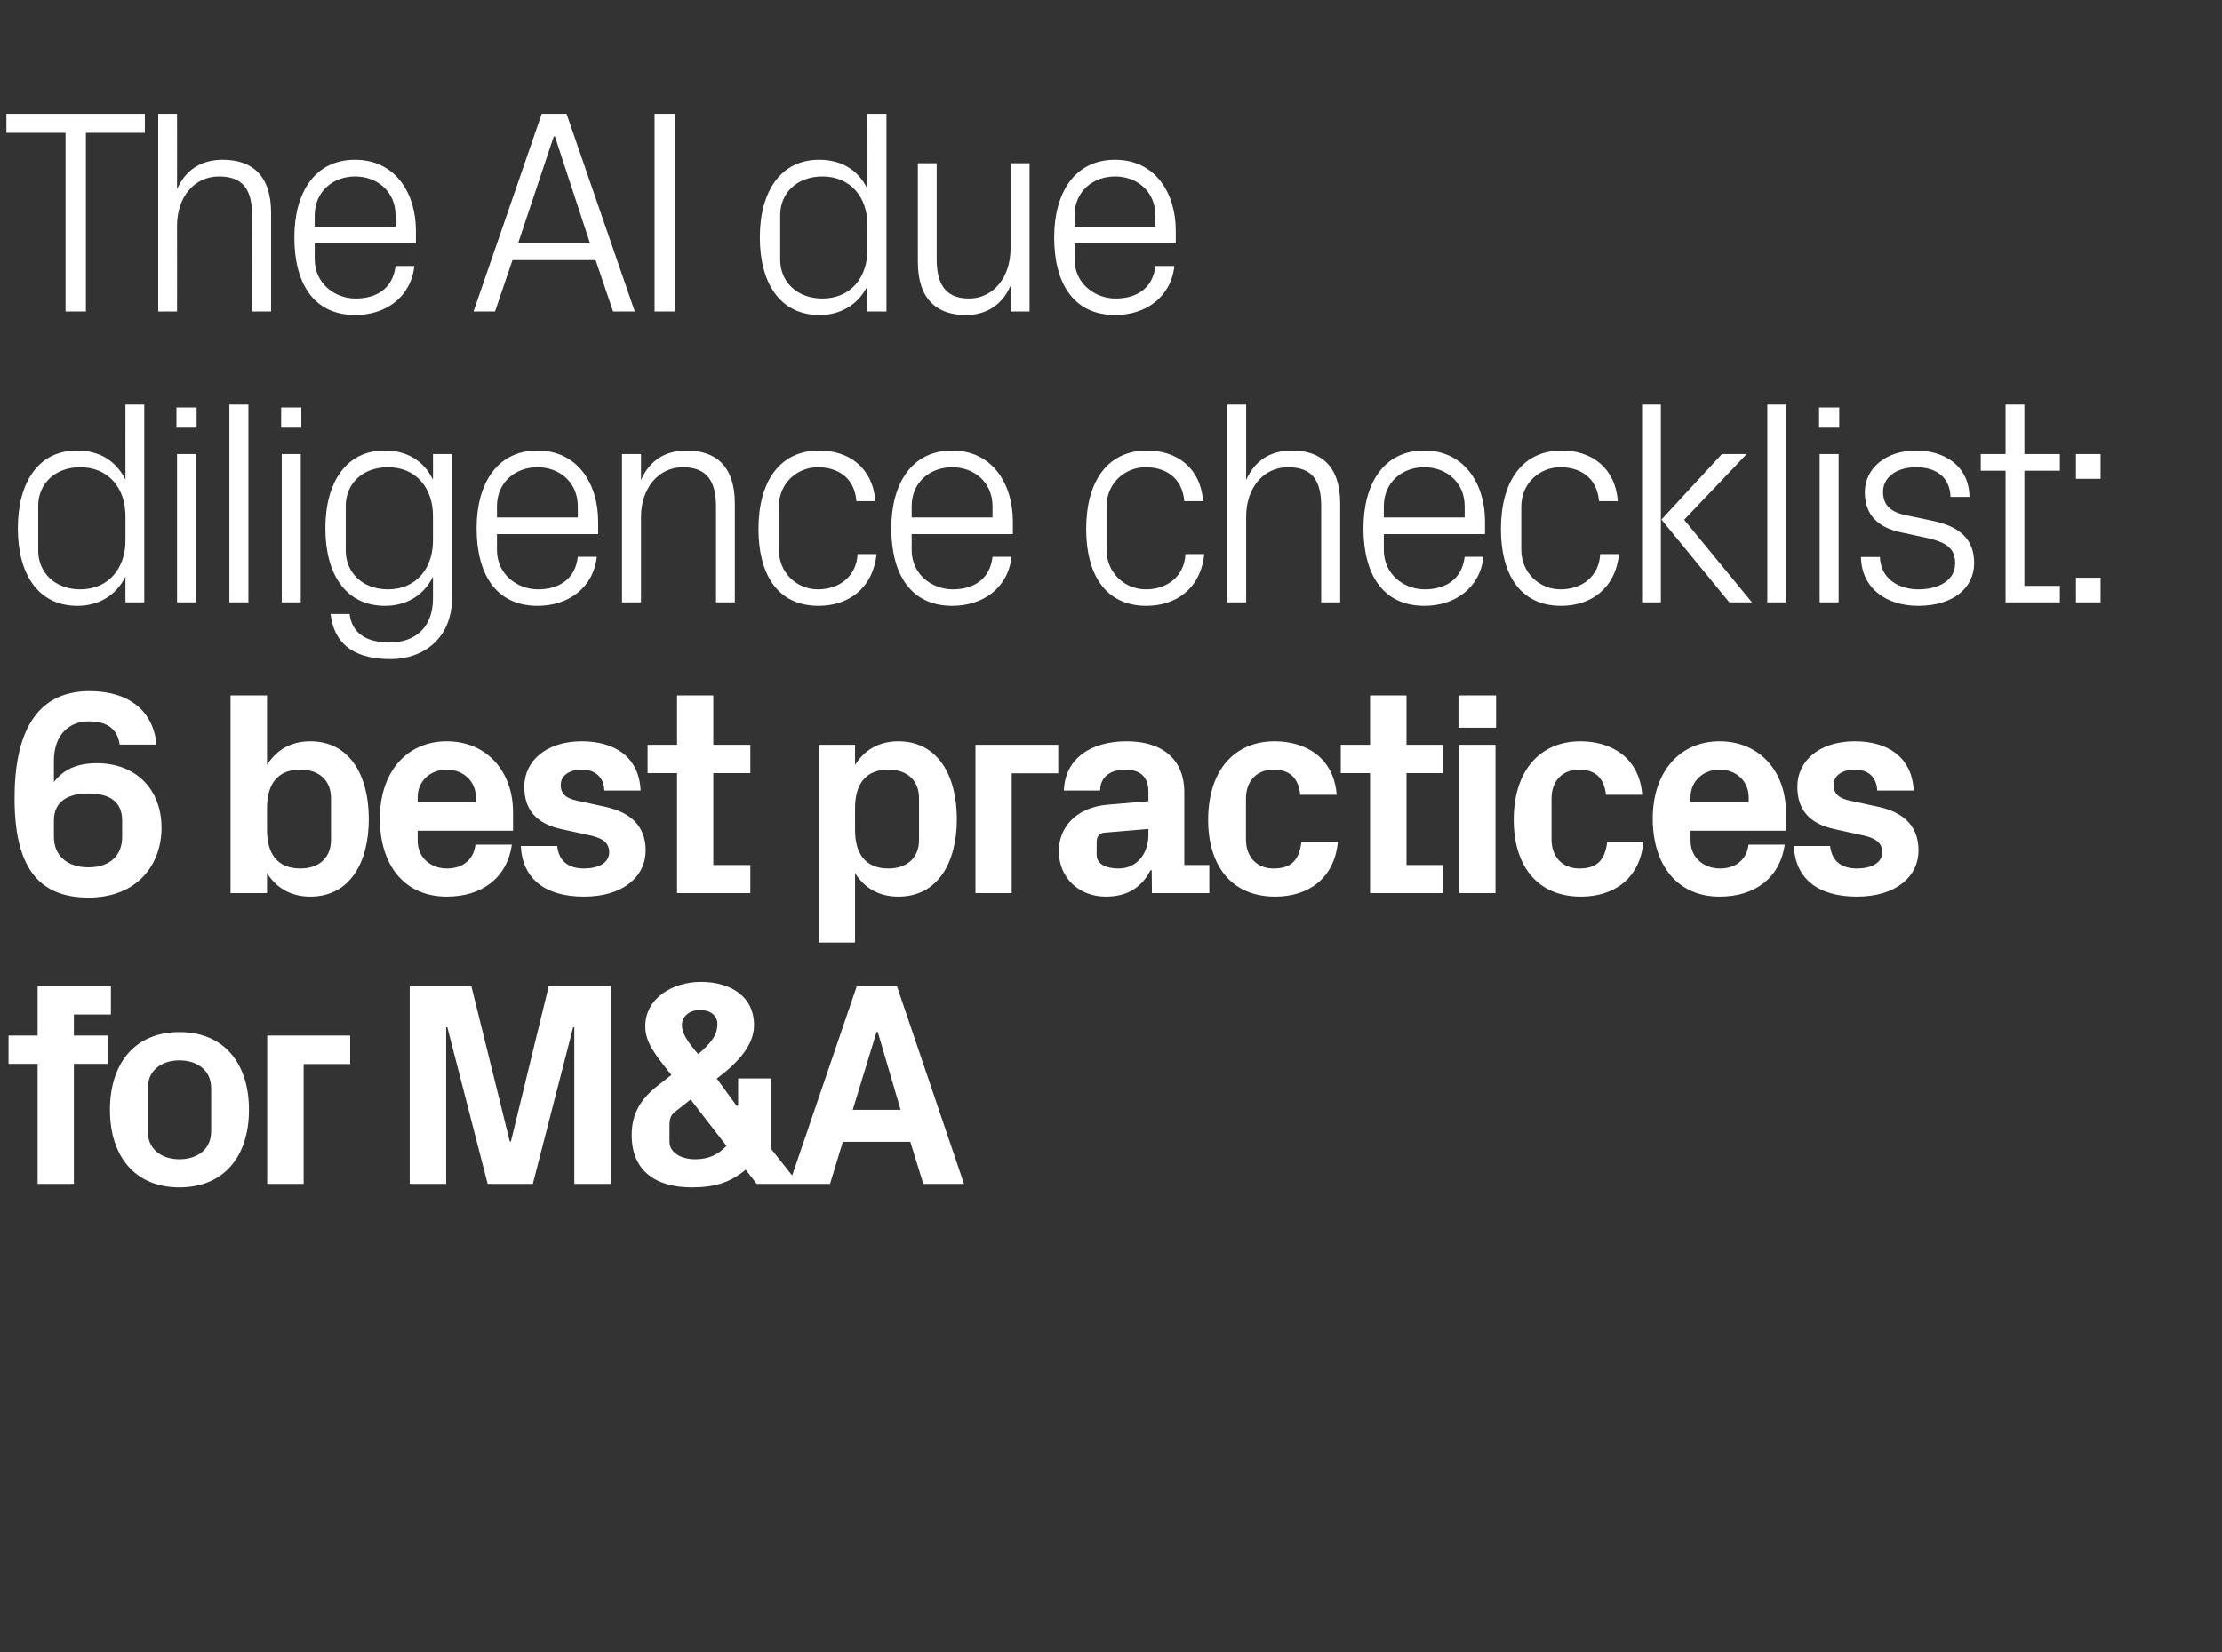 <?xml version="1.0" standalone="no"?><!DOCTYPE svg PUBLIC "-//W3C//DTD SVG 1.1//EN" "http://www.w3.org/Graphics/SVG/1.1/DTD/svg11.dtd"><svg xmlns="http://www.w3.org/2000/svg" version="1.1" width="1146px" height="852.2px" viewBox="0 -40 1146 852.2" style="top:-40px"><rect x="0" y="-40" width="1146" height="852.2" fill="#333333" stroke="none"/>  <desc>The AI due diligence checklist: 6 best practices for M&amp;A</desc>  <defs/>  <g id="Polygon4636">    <path d="M 38.1 494.2 L 55.7 494.2 L 55.7 508.8 L 38.1 508.8 L 38.1 570.7 L 19.4 570.7 L 19.4 508.8 L 4.4 508.8 L 4.4 494.2 L 19.4 494.2 L 19.4 468.7 L 57.2 468.7 L 57.2 483.3 L 38.1 483.3 L 38.1 494.2 Z M 92.5 572.5 C 69.6 572.5 56.7 556.5 56.7 532.5 C 56.7 508.5 69.6 492.4 92.5 492.4 C 115.5 492.4 128.4 508.5 128.4 532.5 C 128.4 556.5 115.5 572.5 92.5 572.5 Z M 108.9 521.4 C 108.9 512.1 101.8 507 92.5 507 C 83.2 507 76.2 512.2 76.2 521.4 C 76.2 521.4 76.2 543.6 76.2 543.6 C 76.2 552.7 83.2 558 92.5 558 C 101.8 558 108.9 552.9 108.9 543.6 C 108.9 543.6 108.9 521.4 108.9 521.4 Z M 137.8 494.2 L 180.6 494.2 L 180.6 508.9 L 156.6 508.9 L 156.6 570.7 L 137.8 570.7 L 137.8 494.2 Z M 263.5 548.8 L 283 468.7 L 315 468.7 L 315 570.7 L 296.2 570.7 L 296.2 489.9 L 295.6 489.9 L 274.8 570.7 L 251.5 570.7 L 230.7 489.9 L 230.1 489.9 L 230.1 570.7 L 211.3 570.7 L 211.3 468.7 L 243.1 468.7 L 262.9 548.8 L 263.5 548.8 Z M 345.3 549 C 345.3 554.2 350.8 558 358.5 558 C 365.5 558 370.3 555.7 374.7 551.1 C 374.7 551.1 356.2 527.2 356.2 527.2 C 356.2 527.2 347.85 533.85 347.8 533.8 C 345.6 535.6 345.3 537.9 345.3 540.9 C 345.3 540.9 345.3 549 345.3 549 Z M 370 488.2 C 370 483.7 366.3 481 361 481 C 355.8 481 351.7 484.2 351.7 488.7 C 351.7 493 354.4 497.1 360.1 503.8 C 366.6 498.1 370 494.2 370 488.2 Z M 379.9 530.4 L 380.7 530.4 L 380.7 516.3 L 397.9 516.3 L 397.9 552.9 L 412 570.7 L 390.3 570.7 C 390.3 570.7 384.6 563.4 384.6 563.4 C 376.5 570.1 368.5 572.5 356.7 572.5 C 338.2 572.5 325.8 564 325.8 545.5 C 325.8 533.8 331 526.5 339.4 519.9 C 339.4 519.9 346.3 514.5 346.3 514.5 C 337.8 504 332.8 497.7 332.8 489.4 C 332.8 475 346.8 466.5 361.5 466.5 C 376.9 466.5 388.9 474 388.9 488.8 C 388.9 499 381 507.9 369.7 516.4 C 369.75 516.45 379.9 530.4 379.9 530.4 Z M 469.5 549 L 434.7 549 L 428.1 570.7 L 407.1 570.7 L 441.9 468.7 L 462.6 468.7 L 497.2 570.7 L 476.2 570.7 L 469.5 549 Z M 452.1 492.3 L 439.8 532.5 L 464.5 532.5 L 452.7 492.3 L 452.1 492.3 Z " stroke="none" fill="#fff"/>  </g>  <g id="Polygon4635">    <path d="M 7.5 371.8 C 7.5 339.7 17.6 316.5 46.1 316.5 C 66.5 316.5 79.1 326.7 80.7 344.1 C 80.7 344.1 61.7 344.1 61.7 344.1 C 60.6 335.8 54.9 332.1 45.9 332.1 C 34.5 332.1 27.8 340.3 27.8 352.3 C 27.8 352.3 27.8 363.4 27.8 363.4 C 32.7 357 39.6 353.7 50 353.7 C 69.9 353.7 83.3 367 83.3 387 C 83.3 405.7 71.1 423 45.6 423 C 19.1 423 7.5 406.3 7.5 371.8 Z M 63 391.8 C 63 391.8 63 383.2 63 383.2 C 63 373.9 56.9 369.3 45.6 369.3 C 34.4 369.3 27.8 373.9 27.8 383.2 C 27.8 383.2 27.8 391.8 27.8 391.8 C 27.8 401.1 34.4 407.4 45.6 407.4 C 56.9 407.4 63 401.1 63 391.8 Z M 137.7 388.2 C 137.7 400.2 142.9 408 154.9 408 C 164.7 408 170.7 402.3 170.7 393.3 C 170.7 393.3 170.7 371.7 170.7 371.7 C 170.7 362.7 164.7 357 154.9 357 C 142.9 357 137.7 364.8 137.7 376.8 C 137.7 376.8 137.7 388.2 137.7 388.2 Z M 118.9 420.7 L 118.9 318.7 L 137.7 318.7 C 137.7 318.7 137.7 354.6 137.7 354.6 C 142.5 346.9 150 342.4 160 342.4 C 180.6 342.4 190.2 360.3 190.2 382.5 C 190.2 404.7 180.6 422.5 160 422.5 C 150 422.5 142.5 418 137.7 410.4 C 137.7 410.4 137.7 420.7 137.7 420.7 L 118.9 420.7 Z M 215.4 373.9 L 245.4 373.9 C 245.4 373.9 245.39 371.25 245.4 371.2 C 245.4 363 238.9 357 230.4 357 C 221.8 357 215.4 363 215.4 371.2 C 215.39 371.25 215.4 373.9 215.4 373.9 Z M 230.4 342.4 C 251.1 342.4 264.6 358 264.6 379 C 264.59 379.05 264.6 388.5 264.6 388.5 L 215.4 388.5 C 215.4 388.5 215.39 393.6 215.4 393.6 C 215.4 402.7 222.4 408 230.5 408 C 238.6 408 244.3 403.5 245.2 395.7 C 245.2 395.7 264 395.7 264 395.7 C 261.6 412.6 248.8 422.5 230.4 422.5 C 208.6 422.5 195.9 406.3 195.9 382.3 C 195.9 358.3 209.7 342.4 230.4 342.4 Z M 312.7 376.3 C 324.1 378.9 333 385.2 333 398.7 C 333 412 321.6 422.5 301.2 422.5 C 280.9 422.5 269.4 413.1 268.6 396.4 C 268.6 396.4 287.4 396.4 287.4 396.4 C 288.1 403.9 292.9 408 301.2 408 C 308.4 408 314.2 405.3 314.2 399.6 C 314.2 394 309.6 391.9 302.8 390.6 C 302.8 390.6 289.6 387.7 289.6 387.7 C 276.7 384.9 270.4 377.8 270.4 365.8 C 270.4 352.8 281.4 342.4 300.1 342.4 C 317.4 342.4 329.7 350.8 330.4 367.8 C 330.4 367.8 311.7 367.8 311.7 367.8 C 311.4 360.6 306.7 357 300.1 357 C 293.7 357 289.2 360 289.2 364.9 C 289.2 369.9 292.6 372 297.6 373 C 297.6 373 312.7 376.3 312.7 376.3 Z M 367.9 406.2 L 387 406.2 L 387 420.7 L 349.2 420.7 L 349.2 358.8 L 334 358.8 L 334 344.2 L 349.2 344.2 L 349.2 318.7 L 367.9 318.7 L 367.9 344.2 L 387 344.2 L 387 358.8 L 367.9 358.8 L 367.9 406.2 Z M 441 388.2 C 441 400.2 446.2 408 458.2 408 C 468 408 474 402.3 474 393.3 C 474 393.3 474 371.7 474 371.7 C 474 362.7 468 357 458.2 357 C 446.2 357 441 364.8 441 376.8 C 441 376.8 441 388.2 441 388.2 Z M 422.2 446.2 L 422.2 344.2 L 441 344.2 C 441 344.2 440.99 354.6 441 354.6 C 445.8 346.9 453.3 342.4 463.3 342.4 C 483.9 342.4 493.5 360.3 493.5 382.5 C 493.5 404.7 483.9 422.5 463.3 422.5 C 453.3 422.5 445.8 418 441 410.4 C 440.99 410.4 441 446.2 441 446.2 L 422.2 446.2 Z M 503.1 344.2 L 545.8 344.2 L 545.8 358.9 L 521.8 358.9 L 521.8 420.7 L 503.1 420.7 L 503.1 344.2 Z M 592.3 390.6 C 592.34 390.6 592.3 387.6 592.3 387.6 C 592.3 387.6 569.84 389.55 569.8 389.5 C 566.8 389.8 565.6 391.5 565.6 394.5 C 565.6 394.5 565.6 401.1 565.6 401.1 C 565.6 405.6 570.3 408 576.9 408 C 586.5 408 592.3 400.2 592.3 390.6 Z M 592.3 368.4 C 592.3 360.4 587.7 357 580.3 357 C 572.8 357 567.4 360.7 567.4 367.8 C 567.4 367.8 548.7 367.8 548.7 367.8 C 549.3 351.1 562.8 342.4 581.1 342.4 C 599.4 342.4 610.8 351.6 610.8 368.7 C 610.79 368.7 610.8 406.2 610.8 406.2 L 623.7 406.2 L 623.7 420.7 L 594.1 420.7 L 594 408.9 C 594 408.9 593.39 408.9 593.4 408.9 C 589 417.3 582 422.5 570.3 422.5 C 556.5 422.5 546.1 412.8 546.1 399 C 546.1 386.7 555.1 376.5 571.2 375.1 C 571.19 375.15 592.3 373.3 592.3 373.3 C 592.3 373.3 592.34 368.4 592.3 368.4 Z M 657.4 342.4 C 673.3 342.4 687.9 350.7 689.4 370 C 689.4 370 670.6 370 670.6 370 C 669.6 360.3 664.2 357 656.7 357 C 649.2 357 642.6 361.8 642.6 372 C 642.6 372 642.6 393 642.6 393 C 642.6 402.3 648.4 408 656.8 408 C 665.2 408 670 404.5 671.2 394.3 C 671.2 394.3 690 394.3 690 394.3 C 688.2 413.4 674.5 422.5 657.7 422.5 C 634.9 422.5 623.1 406.3 623.1 382.9 C 623.1 357.7 636.4 342.4 657.4 342.4 Z M 725.4 406.2 L 744.4 406.2 L 744.4 420.7 L 706.6 420.7 L 706.6 358.8 L 691.5 358.8 L 691.5 344.2 L 706.6 344.2 L 706.6 318.7 L 725.4 318.7 L 725.4 344.2 L 744.4 344.2 L 744.4 358.8 L 725.4 358.8 L 725.4 406.2 Z M 752.5 420.7 L 752.5 344.2 L 771.3 344.2 L 771.3 420.7 L 752.5 420.7 Z M 771.6 335.4 L 752.2 335.4 L 752.2 318.7 L 771.6 318.7 L 771.6 335.4 Z M 815.1 342.4 C 831 342.4 845.5 350.7 847 370 C 847 370 828.3 370 828.3 370 C 827.2 360.3 821.8 357 814.3 357 C 806.8 357 800.2 361.8 800.2 372 C 800.2 372 800.2 393 800.2 393 C 800.2 402.3 806.1 408 814.5 408 C 822.9 408 827.7 404.5 828.9 394.3 C 828.9 394.3 847.6 394.3 847.6 394.3 C 845.8 413.4 832.2 422.5 815.4 422.5 C 792.6 422.5 780.7 406.3 780.7 382.9 C 780.7 357.7 794.1 342.4 815.1 342.4 Z M 871.9 373.9 L 901.9 373.9 C 901.9 373.9 901.94 371.25 901.9 371.2 C 901.9 363 895.5 357 886.9 357 C 878.4 357 871.9 363 871.9 371.2 C 871.94 371.25 871.9 373.9 871.9 373.9 Z M 886.9 342.4 C 907.6 342.4 921.1 358 921.1 379 C 921.14 379.05 921.1 388.5 921.1 388.5 L 871.9 388.5 C 871.9 388.5 871.94 393.6 871.9 393.6 C 871.9 402.7 879 408 887.1 408 C 895.2 408 900.9 403.5 901.8 395.7 C 901.8 395.7 920.5 395.7 920.5 395.7 C 918.1 412.6 905.4 422.5 886.9 422.5 C 865.2 422.5 852.4 406.3 852.4 382.3 C 852.4 358.3 866.2 342.4 886.9 342.4 Z M 969.3 376.3 C 980.7 378.9 989.5 385.2 989.5 398.7 C 989.5 412 978.1 422.5 957.7 422.5 C 937.5 422.5 925.9 413.1 925.2 396.4 C 925.2 396.4 943.9 396.4 943.9 396.4 C 944.7 403.9 949.5 408 957.7 408 C 964.9 408 970.8 405.3 970.8 399.6 C 970.8 394 966.1 391.9 959.4 390.6 C 959.4 390.6 946.2 387.7 946.2 387.7 C 933.3 384.9 927 377.8 927 365.8 C 927 352.8 937.9 342.4 956.7 342.4 C 973.9 342.4 986.2 350.8 987 367.8 C 987 367.8 968.2 367.8 968.2 367.8 C 967.9 360.6 963.3 357 956.7 357 C 950.2 357 945.7 360 945.7 364.9 C 945.7 369.9 949.2 372 954.1 373 C 954.1 373 969.3 376.3 969.3 376.3 Z " stroke="none" fill="#fff"/>  </g>  <g id="Polygon4634">    <path d="M 64.7 226.2 C 64.7 211.6 55.8 201 41.4 201 C 28.1 201 19.7 209.8 19.7 220.9 C 19.7 220.9 19.7 244 19.7 244 C 19.7 255.1 28.1 264 41.4 264 C 55.8 264 64.7 253.3 64.7 238.8 C 64.7 238.8 64.7 226.2 64.7 226.2 Z M 64.7 270.7 C 64.7 270.7 64.65 257.55 64.7 257.5 C 59.7 267.4 50.6 272.5 39.9 272.5 C 19.7 272.5 9.2 256.2 9.2 232.5 C 9.2 208.8 19.8 192.4 39.6 192.4 C 51.2 192.4 59.7 197.5 64.7 207.4 C 64.65 207.45 64.7 168.7 64.7 168.7 L 74.4 168.7 L 74.4 270.7 L 64.7 270.7 Z M 91.3 270.7 L 91.3 194.2 L 101.1 194.2 L 101.1 270.7 L 91.3 270.7 Z M 101.4 180.6 L 91 180.6 L 91 170.2 L 101.4 170.2 L 101.4 180.6 Z M 118.3 270.7 L 118.3 168.7 L 128.1 168.7 L 128.1 270.7 L 118.3 270.7 Z M 145.3 270.7 L 145.3 194.2 L 155.1 194.2 L 155.1 270.7 L 145.3 270.7 Z M 155.4 180.6 L 145 180.6 L 145 170.2 L 155.4 170.2 L 155.4 180.6 Z M 233.1 268.5 C 233.1 289.6 217.9 300 201.6 300 C 185.8 300 172.6 294.7 170.5 276.7 C 170.5 276.7 180.3 276.7 180.3 276.7 C 181.5 286.2 188.2 291.4 201 291.4 C 213.7 291.4 223.3 284.1 223.3 268.6 C 223.3 268.6 223.3 257.5 223.3 257.5 C 218.4 267.4 209.2 272.5 198.6 272.5 C 178.3 272.5 167.8 256.2 167.8 232.5 C 167.8 208.8 178.5 192.4 198.3 192.4 C 209.8 192.4 218.4 197.5 223.3 207.4 C 223.35 207.45 223.3 194.2 223.3 194.2 L 233.1 194.2 C 233.1 194.2 233.1 268.5 233.1 268.5 Z M 223.3 226.2 C 223.3 211.6 214.5 201 200.1 201 C 186.7 201 178.3 209.8 178.3 220.9 C 178.3 220.9 178.3 244 178.3 244 C 178.3 255.1 186.7 264 200.1 264 C 214.5 264 223.3 253.3 223.3 238.8 C 223.3 238.8 223.3 226.2 223.3 226.2 Z M 298 221.2 C 298 208.6 288.4 201 277.2 201 C 265.9 201 256.3 208.6 256.3 221.2 C 256.35 221.25 256.3 226.9 256.3 226.9 L 298 226.9 C 298 226.9 298.05 221.25 298 221.2 Z M 307.8 247.2 C 306 263.5 292.8 272.5 277.3 272.5 C 255.6 272.5 245.8 255.9 245.8 232.5 C 245.8 209.2 256.5 192.4 277.2 192.4 C 297.9 192.4 308.5 209.5 308.5 229 C 308.55 229.05 308.5 235.5 308.5 235.5 L 256.3 235.5 C 256.3 235.5 256.35 243.75 256.3 243.7 C 256.3 256.2 266.7 264 277.5 264 C 288.1 264 296.7 258.9 298 247.2 C 298 247.2 307.8 247.2 307.8 247.2 Z M 369.3 221.5 C 369.3 208.9 365.2 201 352.2 201 C 339.6 201 330.6 211.8 330.6 226.8 C 330.59 226.8 330.6 270.7 330.6 270.7 L 320.8 270.7 L 320.8 194.2 L 330.6 194.2 C 330.6 194.2 330.59 207.6 330.6 207.6 C 334.8 198 342.6 192.4 354.1 192.4 C 369 192.4 379 200.2 379 219.7 C 379.04 219.75 379 270.7 379 270.7 L 369.3 270.7 C 369.3 270.7 369.29 221.55 369.3 221.5 Z M 441.7 218.5 C 440.7 206.1 431.8 201 421.8 201 C 411.6 201 401.7 208.8 401.7 221.4 C 401.7 221.4 401.7 243.6 401.7 243.6 C 401.7 255.3 410.8 264 421.9 264 C 432.7 264 441.7 257.5 442.3 245.8 C 442.3 245.8 452.1 245.8 452.1 245.8 C 450.1 264 437.1 272.5 422.2 272.5 C 400.6 272.5 391.2 255.7 391.2 232.9 C 391.2 208.5 402 192.4 422.5 192.4 C 438 192.4 450.1 201.3 451.5 218.5 C 451.5 218.5 441.7 218.5 441.7 218.5 Z M 511.9 221.2 C 511.9 208.6 502.3 201 491.1 201 C 479.8 201 470.2 208.6 470.2 221.2 C 470.24 221.25 470.2 226.9 470.2 226.9 L 511.9 226.9 C 511.9 226.9 511.94 221.25 511.9 221.2 Z M 521.7 247.2 C 519.9 263.5 506.7 272.5 491.2 272.5 C 469.5 272.5 459.7 255.9 459.7 232.5 C 459.7 209.2 470.4 192.4 491.1 192.4 C 511.8 192.4 522.4 209.5 522.4 229 C 522.44 229.05 522.4 235.5 522.4 235.5 L 470.2 235.5 C 470.2 235.5 470.24 243.75 470.2 243.7 C 470.2 256.2 480.6 264 491.4 264 C 502 264 510.6 258.9 511.9 247.2 C 511.9 247.2 521.7 247.2 521.7 247.2 Z M 610.8 218.5 C 609.7 206.1 600.9 201 590.8 201 C 580.6 201 570.7 208.8 570.7 221.4 C 570.7 221.4 570.7 243.6 570.7 243.6 C 570.7 255.3 579.9 264 591 264 C 601.8 264 610.8 257.5 611.4 245.8 C 611.4 245.8 621.1 245.8 621.1 245.8 C 619.2 264 606.1 272.5 591.3 272.5 C 569.7 272.5 560.2 255.7 560.2 232.9 C 560.2 208.5 571 192.4 591.6 192.4 C 607 192.4 619.2 201.3 620.5 218.5 C 620.5 218.5 610.8 218.5 610.8 218.5 Z M 681.4 221.2 C 681.4 208.6 677.4 201 664.3 201 C 651.7 201 642.7 211.5 642.7 226.5 C 642.74 226.5 642.7 270.7 642.7 270.7 L 633 270.7 L 633 168.7 L 642.7 168.7 C 642.7 168.7 642.74 207.6 642.7 207.6 C 646.9 198 654.7 192.4 666.3 192.4 C 681.1 192.4 691.2 200.2 691.2 219.7 C 691.19 219.75 691.2 270.7 691.2 270.7 L 681.4 270.7 C 681.4 270.7 681.44 221.25 681.4 221.2 Z M 755.4 221.2 C 755.4 208.6 745.8 201 734.5 201 C 723.3 201 713.7 208.6 713.7 221.2 C 713.69 221.25 713.7 226.9 713.7 226.9 L 755.4 226.9 C 755.4 226.9 755.39 221.25 755.4 221.2 Z M 765.1 247.2 C 763.3 263.5 750.1 272.5 734.7 272.5 C 712.9 272.5 703.2 255.9 703.2 232.5 C 703.2 209.2 713.8 192.4 734.5 192.4 C 755.2 192.4 765.9 209.5 765.9 229 C 765.89 229.05 765.9 235.5 765.9 235.5 L 713.7 235.5 C 713.7 235.5 713.69 243.75 713.7 243.7 C 713.7 256.2 724 264 734.8 264 C 745.5 264 754 258.9 755.4 247.2 C 755.4 247.2 765.1 247.2 765.1 247.2 Z M 824.7 218.5 C 823.6 206.1 814.8 201 804.7 201 C 794.5 201 784.6 208.8 784.6 221.4 C 784.6 221.4 784.6 243.6 784.6 243.6 C 784.6 255.3 793.8 264 804.9 264 C 815.7 264 824.7 257.5 825.3 245.8 C 825.3 245.8 835 245.8 835 245.8 C 833.1 264 820 272.5 805.2 272.5 C 783.6 272.5 774.1 255.7 774.1 232.9 C 774.1 208.5 784.9 192.4 805.5 192.4 C 820.9 192.4 833.1 201.3 834.4 218.5 C 834.4 218.5 824.7 218.5 824.7 218.5 Z M 856.9 228 L 888.1 194.2 L 900.9 194.2 L 868.6 228.1 L 903.6 270.7 L 891.9 270.7 L 856.9 228 Z M 856.6 270.7 L 846.9 270.7 L 846.9 168.7 L 856.6 168.7 L 856.6 270.7 Z M 911.5 270.7 L 911.5 168.7 L 921.3 168.7 L 921.3 270.7 L 911.5 270.7 Z M 938.5 270.7 L 938.5 194.2 L 948.3 194.2 L 948.3 270.7 L 938.5 270.7 Z M 948.6 180.6 L 938.2 180.6 L 938.2 170.2 L 948.6 170.2 L 948.6 180.6 Z M 996.6 228.6 C 1011 231.6 1018.2 238.2 1018.2 250.5 C 1018.2 263.2 1007.4 272.5 989.4 272.5 C 972.9 272.5 960.1 263.5 959.8 247.3 C 959.8 247.3 969.6 247.3 969.6 247.3 C 969.9 258.3 979 264 989.5 264 C 1000 264 1008.4 259.3 1008.4 250.6 C 1008.4 243 1004.2 239.7 993.1 237.3 C 993.1 237.3 980.5 234.6 980.5 234.6 C 969.1 232.2 961.8 226 961.8 213.9 C 961.8 201.6 972.6 192.4 988.3 192.4 C 1002 192.4 1015.5 199.6 1015.8 216.3 C 1015.8 216.3 1006 216.3 1006 216.3 C 1005.7 205.5 997.8 201 988.3 201 C 978.1 201 971.2 206.2 971.2 213.7 C 971.2 221.2 975.9 224.4 983.7 225.9 C 983.7 225.9 996.6 228.6 996.6 228.6 Z M 1044.1 262.2 L 1062.4 262.2 L 1062.4 270.7 L 1034.4 270.7 L 1034.4 202.8 L 1021.6 202.8 L 1021.6 194.2 L 1034.4 194.2 L 1034.4 168.7 L 1044.1 168.7 L 1044.1 194.2 L 1062.4 194.2 L 1062.4 202.8 L 1044.1 202.8 L 1044.1 262.2 Z M 1083.4 270.7 L 1070.7 270.7 L 1070.7 258 L 1083.4 258 L 1083.4 270.7 Z M 1083.4 207 L 1070.7 207 L 1070.7 194.2 L 1083.4 194.2 L 1083.4 207 Z " stroke="none" fill="#fff"/>  </g>  <g id="Polygon4633">    <path d="M 3.3 18.7 L 74.7 18.7 L 74.7 28.5 L 44.3 28.5 L 44.3 120.7 L 33.8 120.7 L 33.8 28.5 L 3.3 28.5 L 3.3 18.7 Z M 130 71.2 C 130 58.6 126 51 112.9 51 C 100.3 51 91.3 61.5 91.3 76.5 C 91.35 76.5 91.3 120.7 91.3 120.7 L 81.6 120.7 L 81.6 18.7 L 91.3 18.7 C 91.3 18.7 91.35 57.6 91.3 57.6 C 95.5 48 103.3 42.4 114.9 42.4 C 129.7 42.4 139.8 50.2 139.8 69.7 C 139.8 69.75 139.8 120.7 139.8 120.7 L 130 120.7 C 130 120.7 130.05 71.25 130 71.2 Z M 204 71.2 C 204 58.6 194.4 51 183.1 51 C 171.9 51 162.3 58.6 162.3 71.2 C 162.3 71.25 162.3 76.9 162.3 76.9 L 204 76.9 C 204 76.9 204 71.25 204 71.2 Z M 213.7 97.2 C 211.9 113.5 198.7 122.5 183.3 122.5 C 161.5 122.5 151.8 105.9 151.8 82.5 C 151.8 59.2 162.4 42.4 183.1 42.4 C 203.8 42.4 214.5 59.5 214.5 79 C 214.5 79.05 214.5 85.5 214.5 85.5 L 162.3 85.5 C 162.3 85.5 162.3 93.75 162.3 93.7 C 162.3 106.2 172.6 114 183.4 114 C 194.1 114 202.6 108.9 204 97.2 C 204 97.2 213.7 97.2 213.7 97.2 Z M 307.2 94.2 L 264.3 94.2 L 255.3 120.7 L 244.2 120.7 L 279.4 18.7 L 292.2 18.7 L 327.4 120.7 L 316.2 120.7 L 307.2 94.2 Z M 285.6 30.4 L 267.3 85.2 L 304.2 85.2 L 286.2 30.4 L 285.6 30.4 Z M 337.6 18.7 L 348.1 18.7 L 348.1 120.7 L 337.6 120.7 L 337.6 18.7 Z M 447.4 76.2 C 447.4 61.6 438.6 51 424.2 51 C 410.8 51 402.4 59.8 402.4 70.9 C 402.4 70.9 402.4 94 402.4 94 C 402.4 105.1 410.8 114 424.2 114 C 438.6 114 447.4 103.3 447.4 88.8 C 447.4 88.8 447.4 76.2 447.4 76.2 Z M 447.4 120.7 C 447.4 120.7 447.44 107.55 447.4 107.5 C 442.5 117.4 433.3 122.5 422.7 122.5 C 402.4 122.5 391.9 106.2 391.9 82.5 C 391.9 58.8 402.6 42.4 422.4 42.4 C 433.9 42.4 442.5 47.5 447.4 57.4 C 447.44 57.45 447.4 18.7 447.4 18.7 L 457.2 18.7 L 457.2 120.7 L 447.4 120.7 Z M 483.1 93.6 C 483.1 106 487.2 114 499.8 114 C 512.1 114 521.2 103.3 521.2 88.2 C 521.24 88.2 521.2 44.2 521.2 44.2 L 531 44.2 L 531 120.7 L 521.2 120.7 C 521.2 120.7 521.24 107.4 521.2 107.4 C 517 117 509.2 122.5 498 122.5 C 483.6 122.5 473.4 114.7 473.4 95.2 C 473.39 95.25 473.4 44.2 473.4 44.2 L 483.1 44.2 C 483.1 44.2 483.14 93.6 483.1 93.6 Z M 595.9 71.2 C 595.9 58.6 586.3 51 575.1 51 C 563.8 51 554.2 58.6 554.2 71.2 C 554.24 71.25 554.2 76.9 554.2 76.9 L 595.9 76.9 C 595.9 76.9 595.94 71.25 595.9 71.2 Z M 605.7 97.2 C 603.9 113.5 590.7 122.5 575.2 122.5 C 553.5 122.5 543.7 105.9 543.7 82.5 C 543.7 59.2 554.4 42.4 575.1 42.4 C 595.8 42.4 606.4 59.5 606.4 79 C 606.44 79.05 606.4 85.5 606.4 85.5 L 554.2 85.5 C 554.2 85.5 554.24 93.75 554.2 93.7 C 554.2 106.2 564.6 114 575.4 114 C 586 114 594.6 108.9 595.9 97.2 C 595.9 97.2 605.7 97.2 605.7 97.2 Z " stroke="none" fill="#fff"/>  </g></svg>
